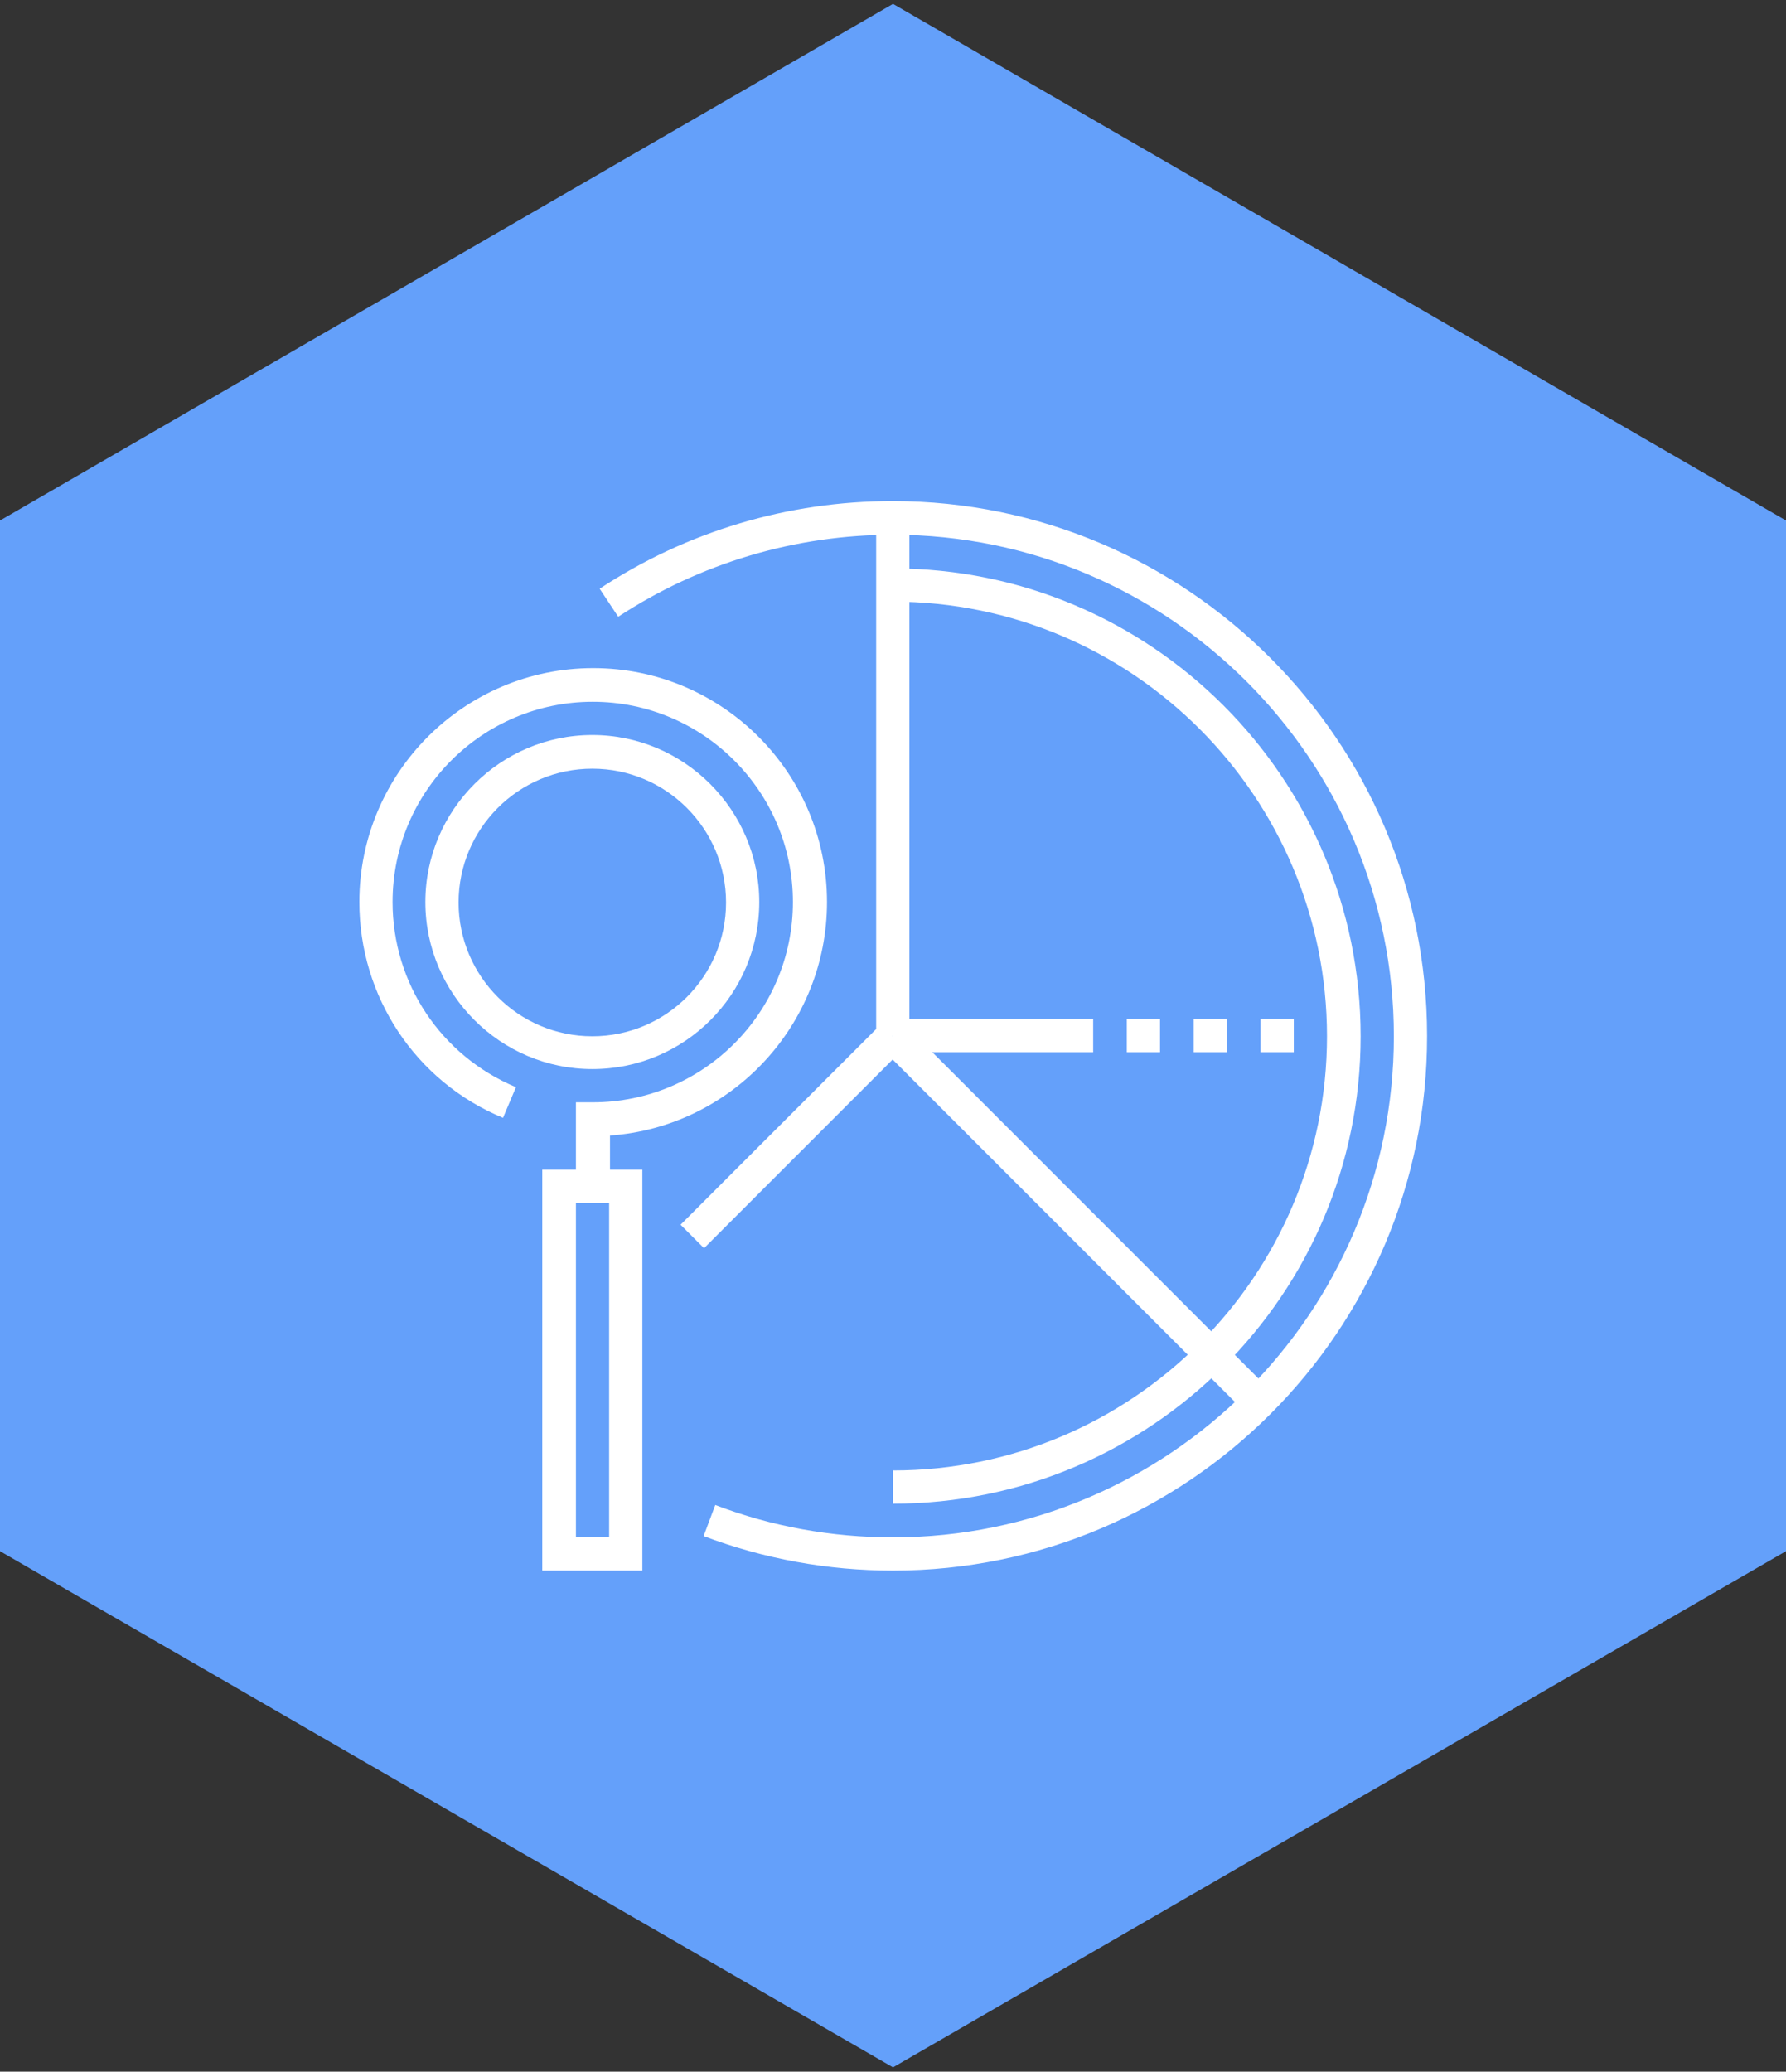 <?xml version="1.0" encoding="utf-8"?>
<!-- Generator: Adobe Illustrator 25.4.1, SVG Export Plug-In . SVG Version: 6.00 Build 0)  -->
<svg version="1.1" id="Capa_1" xmlns="http://www.w3.org/2000/svg" xmlns:xlink="http://www.w3.org/1999/xlink" x="0px" y="0px"
	 viewBox="0 0 414 480" style="enable-background:new 0 0 414 480;" xml:space="preserve">
<rect x="0" y="0" width="414" height="480" fill="#333333" stroke="none"/>
<style type="text/css">
	.st0{fill:#64A0FA;}
	.st1{fill:#FFFFFF;}
</style>
<g>
	<polygon class="st0" points="414,359.4 414,120.6 207,0.9 0,120.6 0,359.4 207,479 	"/>
	<g>
		<g>
			<path class="st1" d="M207,363.9c-15.1,0-29.9-2.7-43.9-8l2.7-7.2c13.1,5,27,7.5,41.2,7.5c64,0,116.1-52.1,116.1-116.1
				S271,123.9,207,123.9c-22.7,0-44.8,6.6-63.7,19l-4.3-6.5c20.2-13.3,43.7-20.3,67.9-20.3c68.3,0,123.9,55.6,123.9,123.9
				C330.9,308.3,275.3,363.9,207,363.9z"/>
		</g>
		<g>
			<g>
				<path class="st1" d="M148.9,363.9h-23.2V271h23.2V363.9z M133.5,356.1h7.7v-77.4h-7.7V356.1z"/>
			</g>
			<g>
				<path class="st1" d="M141.2,274.8h-7.7v-19.4h3.9c25.6,0,46.4-20.8,46.4-46.4s-20.8-46.4-46.4-46.4S91,183.4,91,209
					c0,18.8,11.2,35.6,28.6,42.9l-3,7.1c-20.3-8.4-33.3-28.1-33.3-50c0-29.9,24.3-54.2,54.2-54.2s54.2,24.3,54.2,54.2
					c0,28.6-22.2,52.1-50.3,54.1v11.7H141.2z"/>
			</g>
		</g>
		<g>
			<rect x="203.1" y="120" class="st1" width="7.7" height="120"/>
		</g>
		<g>
			
				<rect x="150.9" y="259.4" transform="matrix(0.707 -0.707 0.707 0.707 -132.327 207.054)" class="st1" width="65.7" height="7.7"/>
		</g>
		<g>
			<rect x="207" y="236.1" class="st1" width="46.4" height="7.7"/>
		</g>
		<g>
			
				<rect x="245.7" y="222.4" transform="matrix(0.707 -0.707 0.707 0.707 -126.743 259.249)" class="st1" width="7.7" height="120.4"/>
		</g>
		<g>
			<path class="st1" d="M137.3,247.7c-21.3,0-38.7-17.4-38.7-38.7s17.4-38.7,38.7-38.7S176,187.7,176,209
				C176,230.4,158.7,247.7,137.3,247.7z M137.3,178.1c-17.1,0-31,13.9-31,31s13.9,31,31,31s31-13.9,31-31S154.4,178.1,137.3,178.1z"
				/>
		</g>
		<g>
			<path class="st1" d="M207,348.4v-7.7c55.5,0,100.6-45.1,100.6-100.6S262.5,139.4,207,139.4v-7.7c59.8,0,108.4,48.6,108.4,108.4
				C315.4,299.8,266.8,348.4,207,348.4z"/>
		</g>
		<g>
			<rect x="261.2" y="236.1" class="st1" width="7.7" height="7.7"/>
		</g>
		<g>
			<rect x="276.7" y="236.1" class="st1" width="7.7" height="7.7"/>
		</g>
		<g>
			<rect x="292.2" y="236.1" class="st1" width="7.7" height="7.7"/>
		</g>
	</g>
</g>
</svg>
